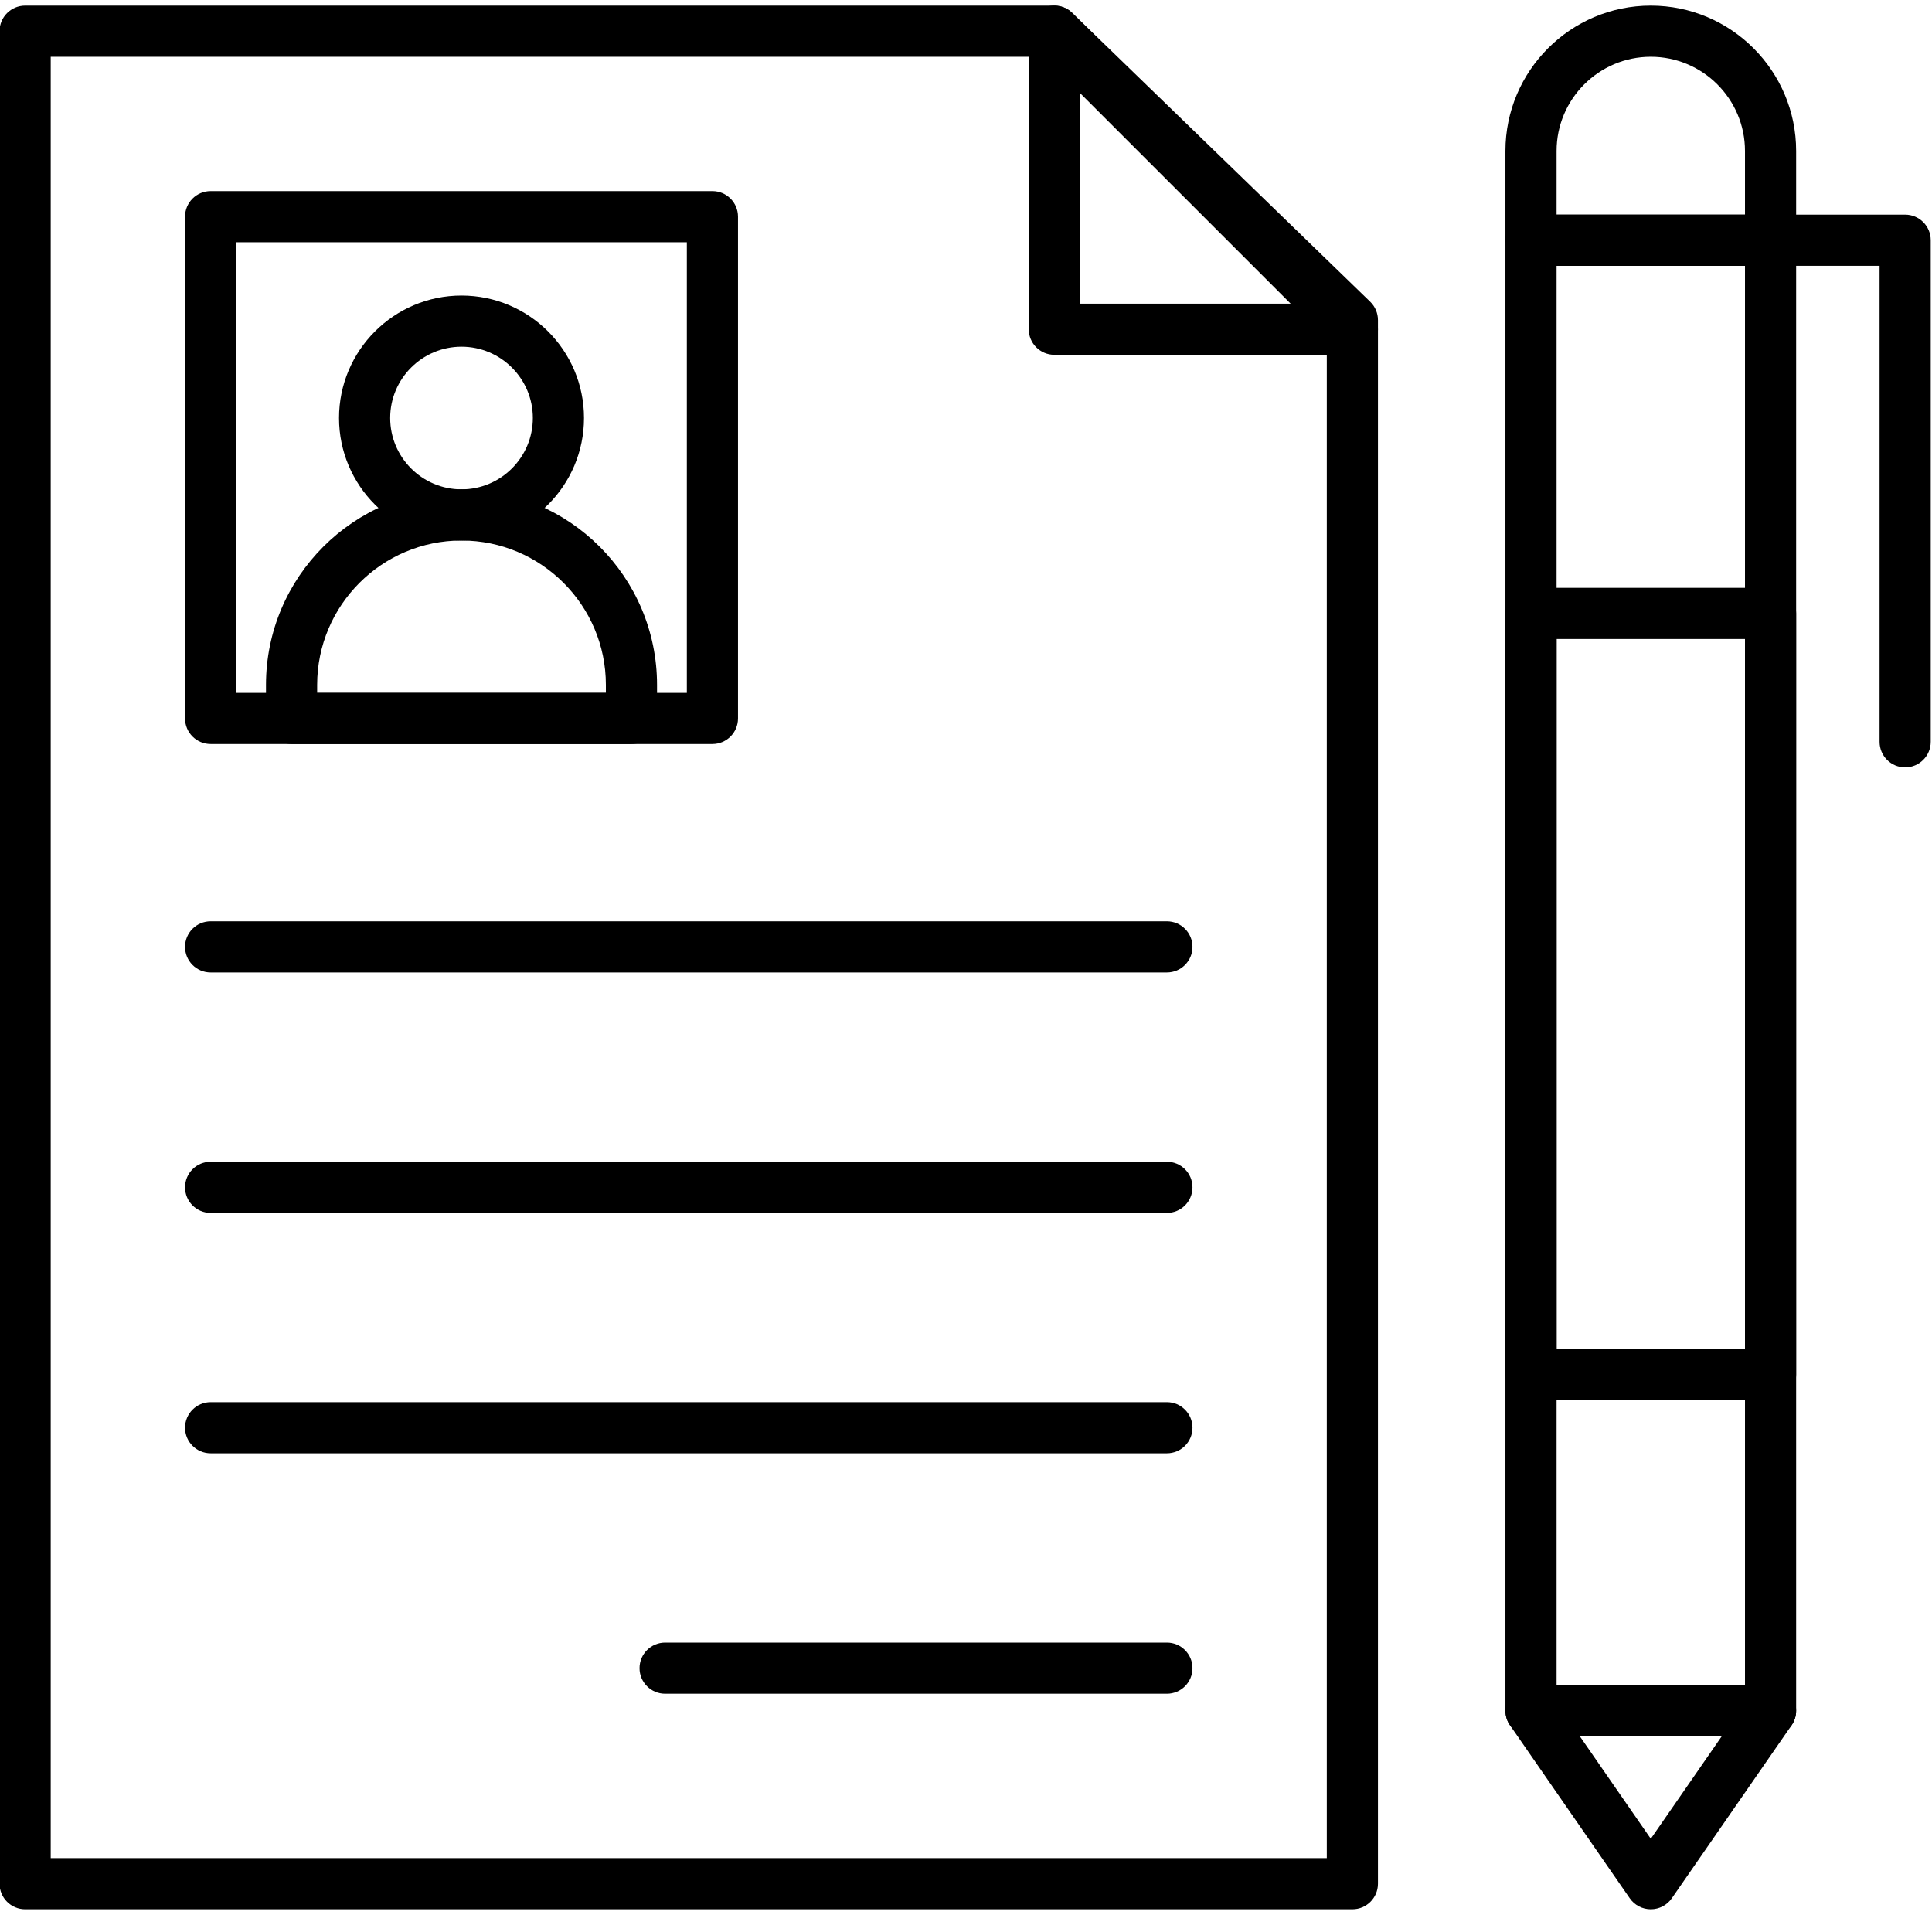<?xml version="1.0" encoding="UTF-8"?>
<!DOCTYPE svg PUBLIC '-//W3C//DTD SVG 1.0//EN'
          'http://www.w3.org/TR/2001/REC-SVG-20010904/DTD/svg10.dtd'>
<svg fill="none" height="112" preserveAspectRatio="xMidYMid meet" style="fill: none;" version="1.0" viewBox="0.4 0.1 113.3 111.8" width="113" xmlns="http://www.w3.org/2000/svg" xmlns:xlink="http://www.w3.org/1999/xlink" zoomAndPan="magnify"
><g clip-path="url(#a)" fill="#000" id="change1_1"
  ><path d="M79.709 20.658H62.23C61.402 20.658 60.73 19.986 60.73 19.158V1.68C60.73 1.073 61.096 0.526 61.656 0.294C62.217 0.061 62.863 0.191 63.291 0.619L80.77 18.098C81.199 18.526 81.327 19.172 81.095 19.733C80.863 20.293 80.316 20.658 79.709 20.658ZM63.73 17.658H76.088L63.73 5.301V17.658Z"
    /><path d="M79.709 111.82H1.875C1.046 111.82 0.374 111.148 0.374 110.32V1.68C0.374 0.852 1.046 0.18 1.875 0.18H62.23C62.62 0.18 62.995 0.331 63.274 0.603L80.753 17.545C81.044 17.827 81.209 18.216 81.209 18.622V110.32C81.209 111.148 80.538 111.82 79.709 111.82ZM3.374 108.82H78.209V19.257L61.623 3.18H3.374V108.82Z"
    /><path d="M27.465 31.549C23.504 31.549 20.282 28.326 20.282 24.365C20.282 20.404 23.504 17.183 27.465 17.183C31.426 17.183 34.648 20.404 34.648 24.365C34.648 28.326 31.426 31.549 27.465 31.549ZM27.465 20.183C25.158 20.183 23.282 22.059 23.282 24.365C23.282 26.672 25.158 28.549 27.465 28.549C29.771 28.549 31.648 26.672 31.648 24.365C31.648 22.059 29.771 20.183 27.465 20.183Z"
    /><path d="M37.431 43.484H17.499C16.67 43.484 15.999 42.812 15.999 41.984V40.015C15.999 33.692 21.143 28.549 27.465 28.549C33.787 28.549 38.931 33.693 38.931 40.015V41.984C38.931 42.812 38.26 43.484 37.431 43.484ZM18.999 40.484H35.931V40.015C35.931 35.347 32.133 31.549 27.465 31.549C22.797 31.549 18.999 35.347 18.999 40.015V40.484Z"
    /><path d="M42.179 43.484H12.752C11.923 43.484 11.252 42.812 11.252 41.984V12.557C11.252 11.729 11.923 11.057 12.752 11.057H42.179C43.007 11.057 43.679 11.729 43.679 12.557V41.984C43.679 42.812 43.007 43.484 42.179 43.484ZM14.252 40.484H40.679V14.057H14.252V40.484Z"
    /><path d="M68.832 56.881H12.752C11.923 56.881 11.252 56.209 11.252 55.381C11.252 54.553 11.923 53.881 12.752 53.881H68.832C69.661 53.881 70.332 54.553 70.332 55.381C70.332 56.209 69.661 56.881 68.832 56.881Z"
    /><path d="M68.832 70.981H12.752C11.923 70.981 11.252 70.309 11.252 69.481C11.252 68.652 11.923 67.981 12.752 67.981H68.832C69.661 67.981 70.332 68.652 70.332 69.481C70.332 70.309 69.661 70.981 68.832 70.981Z"
    /><path d="M68.832 85.079H12.752C11.923 85.079 11.252 84.407 11.252 83.579C11.252 82.751 11.923 82.079 12.752 82.079H68.832C69.661 82.079 70.332 82.751 70.332 83.579C70.332 84.407 69.661 85.079 68.832 85.079Z"
    /><path d="M68.832 99.179H39.405C38.576 99.179 37.905 98.507 37.905 97.679C37.905 96.851 38.576 96.179 39.405 96.179H68.832C69.661 96.179 70.332 96.851 70.332 97.679C70.332 98.507 69.661 99.179 68.832 99.179Z"
    /><path d="M97.209 111.82C96.716 111.82 96.255 111.579 95.975 111.174L88.95 101.026C88.777 100.775 88.684 100.477 88.684 100.173V13.938C88.684 13.109 89.355 12.438 90.184 12.438H104.233C105.062 12.438 105.733 13.109 105.733 13.938V100.173C105.733 100.478 105.64 100.775 105.467 101.026L98.442 111.174C98.162 111.579 97.701 111.82 97.209 111.82ZM91.684 99.704L97.209 107.685L102.733 99.704V15.438H91.684V99.704Z"
    /><path d="M104.233 101.673H90.184C89.355 101.673 88.684 101.001 88.684 100.173C88.684 99.345 89.355 98.673 90.184 98.673H104.233C105.062 98.673 105.733 99.345 105.733 100.173C105.733 101.001 105.062 101.673 104.233 101.673Z"
    /><path d="M104.233 15.438H90.184C89.355 15.438 88.684 14.766 88.684 13.938V8.705C88.684 4.004 92.508 0.18 97.209 0.18C101.909 0.18 105.733 4.004 105.733 8.705V13.938C105.733 14.766 105.062 15.438 104.233 15.438ZM91.684 12.438H102.733V8.705C102.733 5.658 100.255 3.18 97.209 3.18C94.162 3.18 91.684 5.658 91.684 8.705V12.438Z"
    /><path d="M112.126 44.853C111.297 44.853 110.626 44.182 110.626 43.353V15.438H104.233C103.405 15.438 102.733 14.766 102.733 13.938C102.733 13.109 103.405 12.438 104.233 12.438H112.126C112.954 12.438 113.626 13.109 113.626 13.938V43.353C113.626 44.182 112.954 44.853 112.126 44.853Z"
    /><path d="M104.233 81.966H90.184C89.355 81.966 88.684 81.294 88.684 80.466V35.826C88.684 34.998 89.355 34.326 90.184 34.326H104.233C105.062 34.326 105.733 34.998 105.733 35.826V80.466C105.733 81.294 105.062 81.966 104.233 81.966ZM91.684 78.966H102.733V37.326H91.684V78.966Z"
  /></g
  ><defs
  ><clipPath id="a"
    ><path d="M0 0H114V112H0z" fill="#fff"
    /></clipPath
  ></defs
></svg
>
